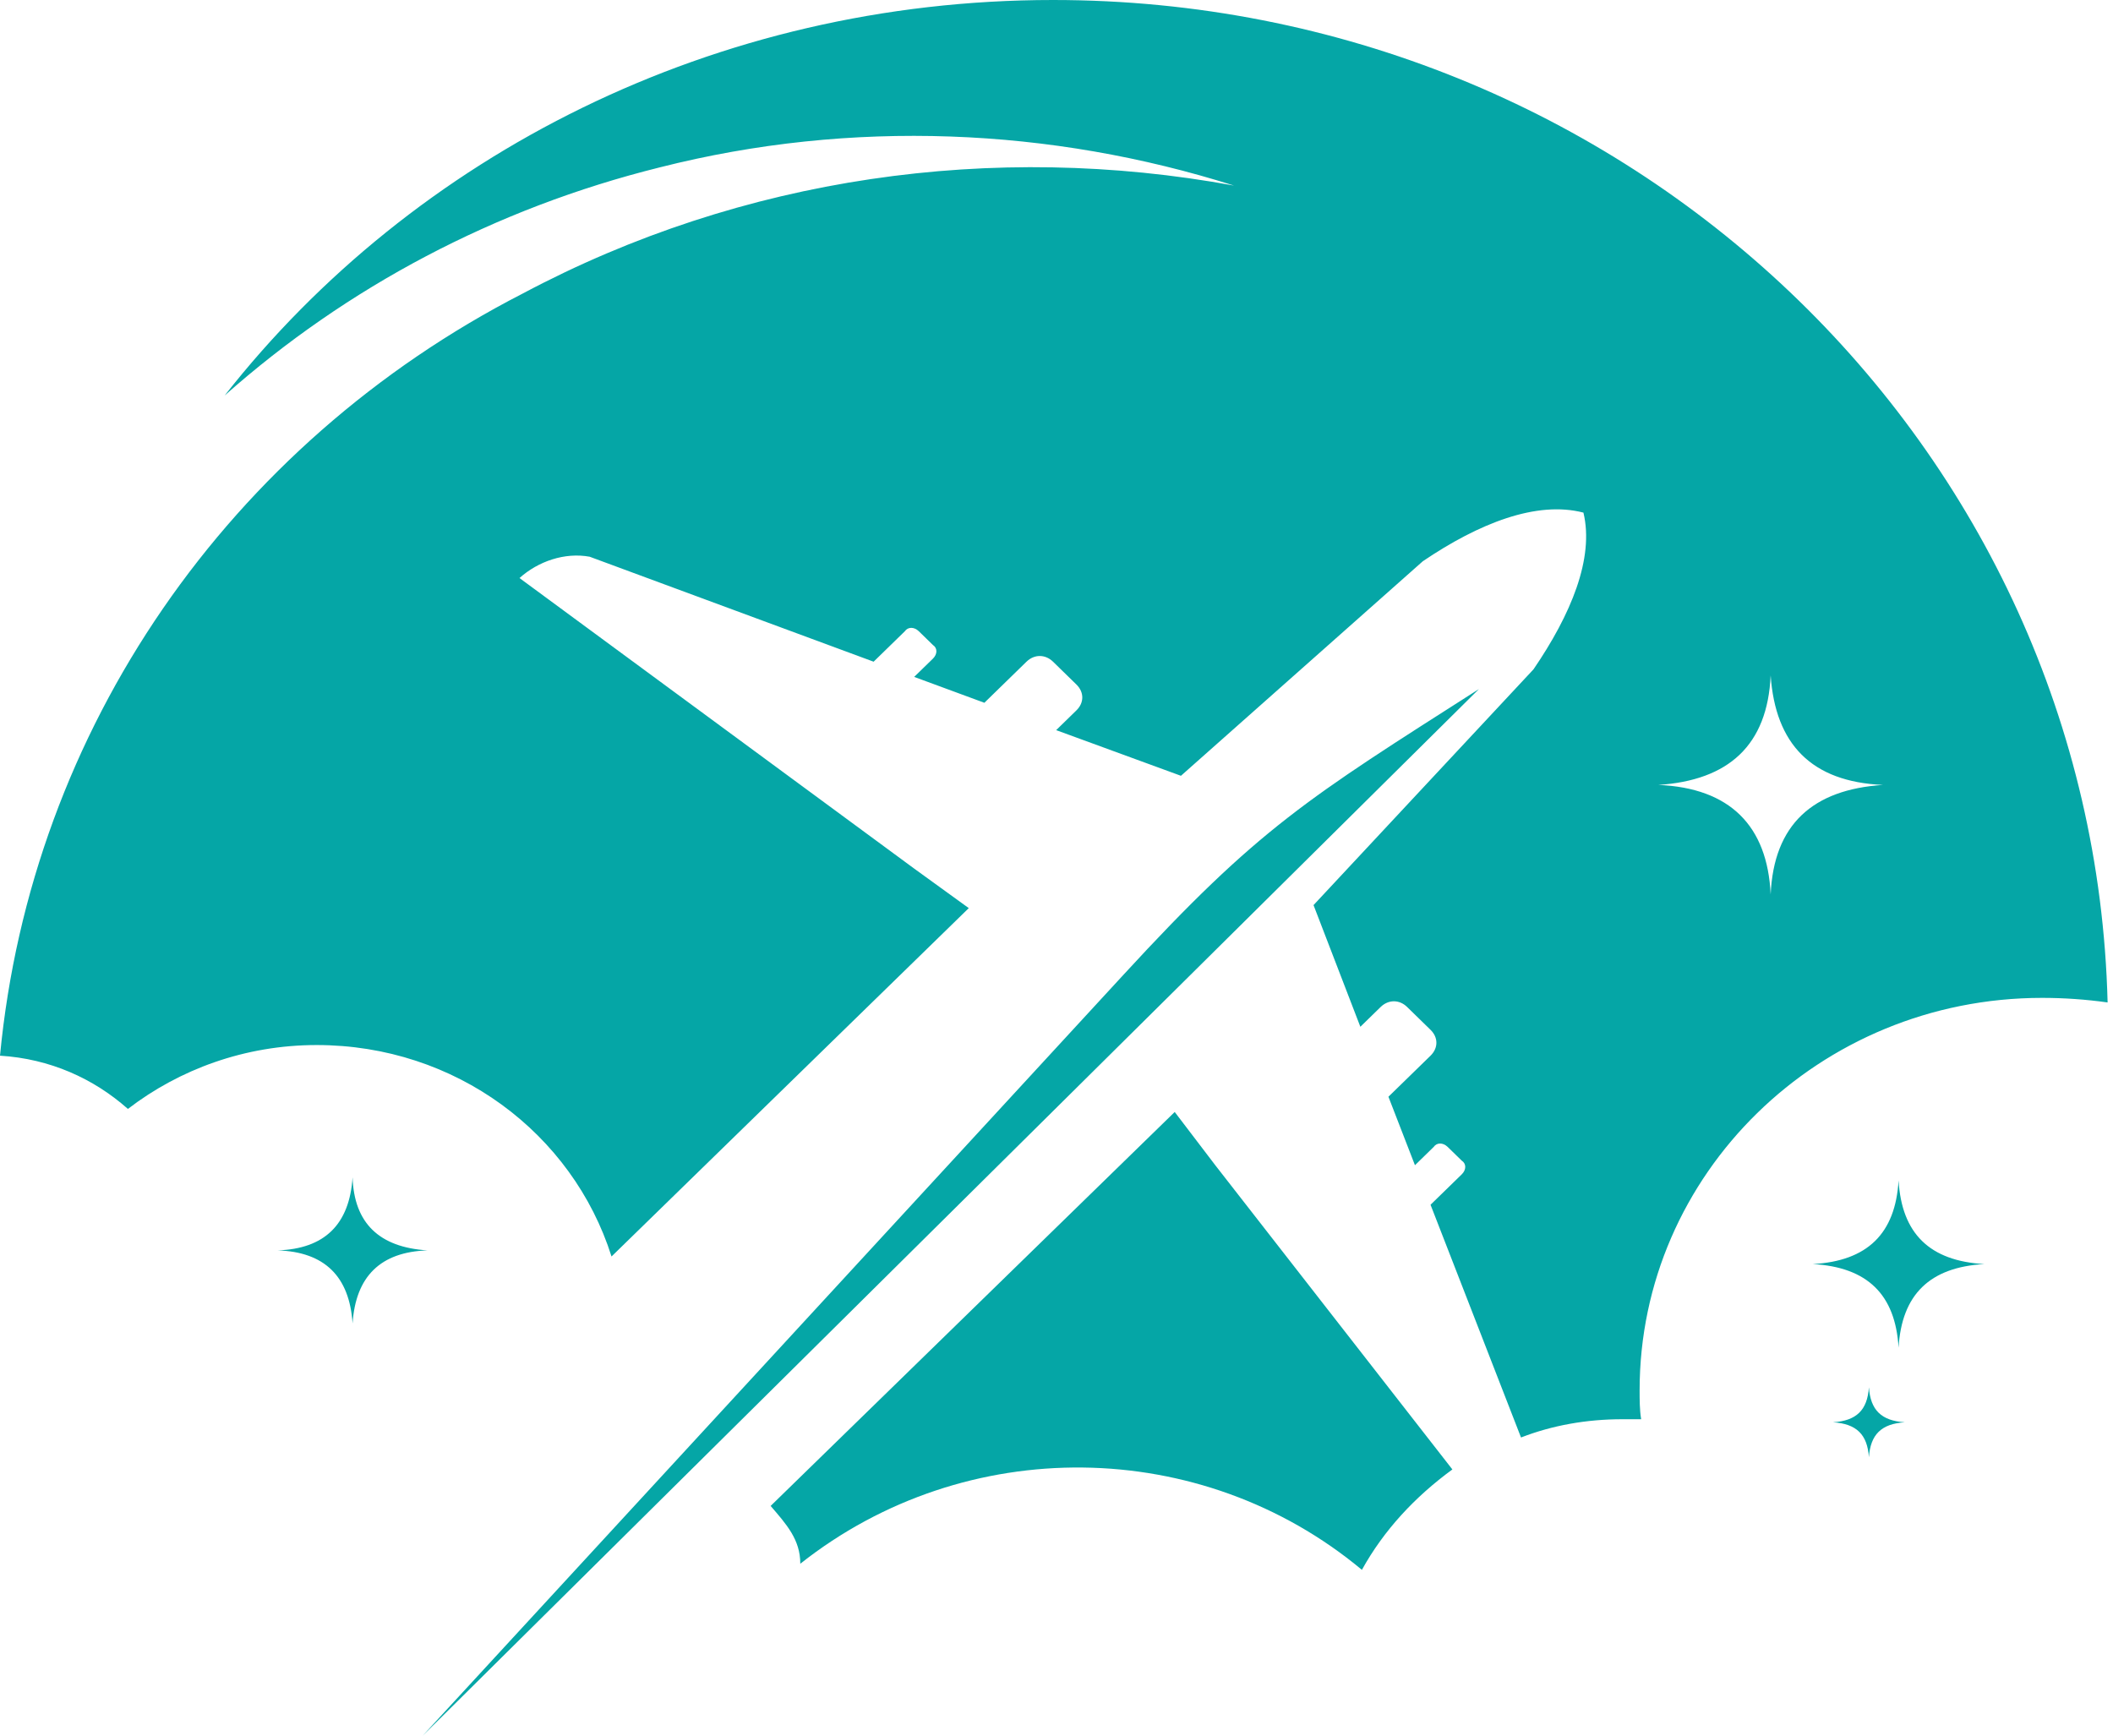 <svg width="56" height="46" viewBox="0 0 56 46" fill="none" xmlns="http://www.w3.org/2000/svg">
<path fill-rule="evenodd" clip-rule="evenodd" d="M36.094 41.606C31.836 38.058 25.593 37.977 21.21 41.444C21.21 40.799 20.838 40.396 20.424 39.912L31.133 29.471L32.208 30.882L38.492 38.945C37.5 39.67 36.673 40.557 36.094 41.606ZM46.927 23.706C47.009 21.851 48.043 20.924 49.904 20.803C48.002 20.722 47.051 19.714 46.927 17.9C46.844 19.755 45.81 20.682 43.95 20.803C45.852 20.883 46.844 21.891 46.927 23.706ZM50.317 35.719C50.4 34.309 51.144 33.583 52.591 33.502C51.144 33.422 50.4 32.696 50.317 31.285C50.234 32.696 49.49 33.422 48.043 33.502C49.49 33.583 50.234 34.309 50.317 35.719ZM49.531 38.622C49.573 38.017 49.862 37.735 50.482 37.695C49.862 37.655 49.573 37.373 49.531 36.768C49.49 37.373 49.201 37.655 48.58 37.695C49.201 37.735 49.49 38.017 49.531 38.622ZM9.344 35.075C9.427 33.825 10.088 33.18 11.329 33.139C10.047 33.059 9.385 32.414 9.344 31.204C9.261 32.454 8.6 33.099 7.359 33.139C8.6 33.18 9.261 33.825 9.344 35.075ZM39.195 18.263L11.204 46L29.768 25.842C33.365 21.932 34.647 21.166 39.195 18.263ZM27.908 0C43.123 0 55.485 11.812 55.857 26.568C55.278 26.487 54.7 26.447 54.121 26.447C48.208 26.447 43.454 31.124 43.454 36.848C43.454 37.09 43.454 37.373 43.495 37.614C43.33 37.614 43.164 37.614 42.999 37.614C42.048 37.614 41.138 37.776 40.311 38.098L37.913 31.93L38.74 31.124C38.864 31.003 38.864 30.841 38.74 30.761L38.368 30.398C38.244 30.277 38.079 30.277 37.996 30.398L37.5 30.882L36.797 29.067L36.838 29.027L37.913 27.979C38.12 27.777 38.12 27.495 37.913 27.294L37.293 26.689C37.087 26.487 36.797 26.487 36.59 26.689L36.053 27.213L34.812 23.988L40.642 17.739C41.634 16.288 42.255 14.796 41.965 13.586C40.725 13.264 39.195 13.868 37.707 14.876L31.298 20.561L27.991 19.351L28.528 18.827C28.735 18.626 28.735 18.344 28.528 18.142L27.908 17.537C27.701 17.336 27.412 17.336 27.205 17.537L26.13 18.585L26.089 18.626L24.228 17.94L24.724 17.457C24.848 17.336 24.848 17.174 24.724 17.094L24.352 16.731C24.228 16.61 24.063 16.61 23.98 16.731L23.153 17.537L15.628 14.755C14.967 14.634 14.264 14.876 13.768 15.32L24.228 23.02L25.675 24.068L16.207 33.301C15.174 30.035 12.073 27.697 8.393 27.697C6.491 27.697 4.755 28.342 3.39 29.39C2.481 28.584 1.323 28.06 0 27.979C0.827 19.311 6.078 11.772 13.851 7.781C19.68 4.677 26.337 3.749 32.704 4.918C27.867 3.386 22.574 3.145 17.489 4.435C13.106 5.523 9.179 7.62 5.954 10.482C10.956 4.112 18.936 0 27.908 0Z" fill="#05A6A6"/>
</svg>
